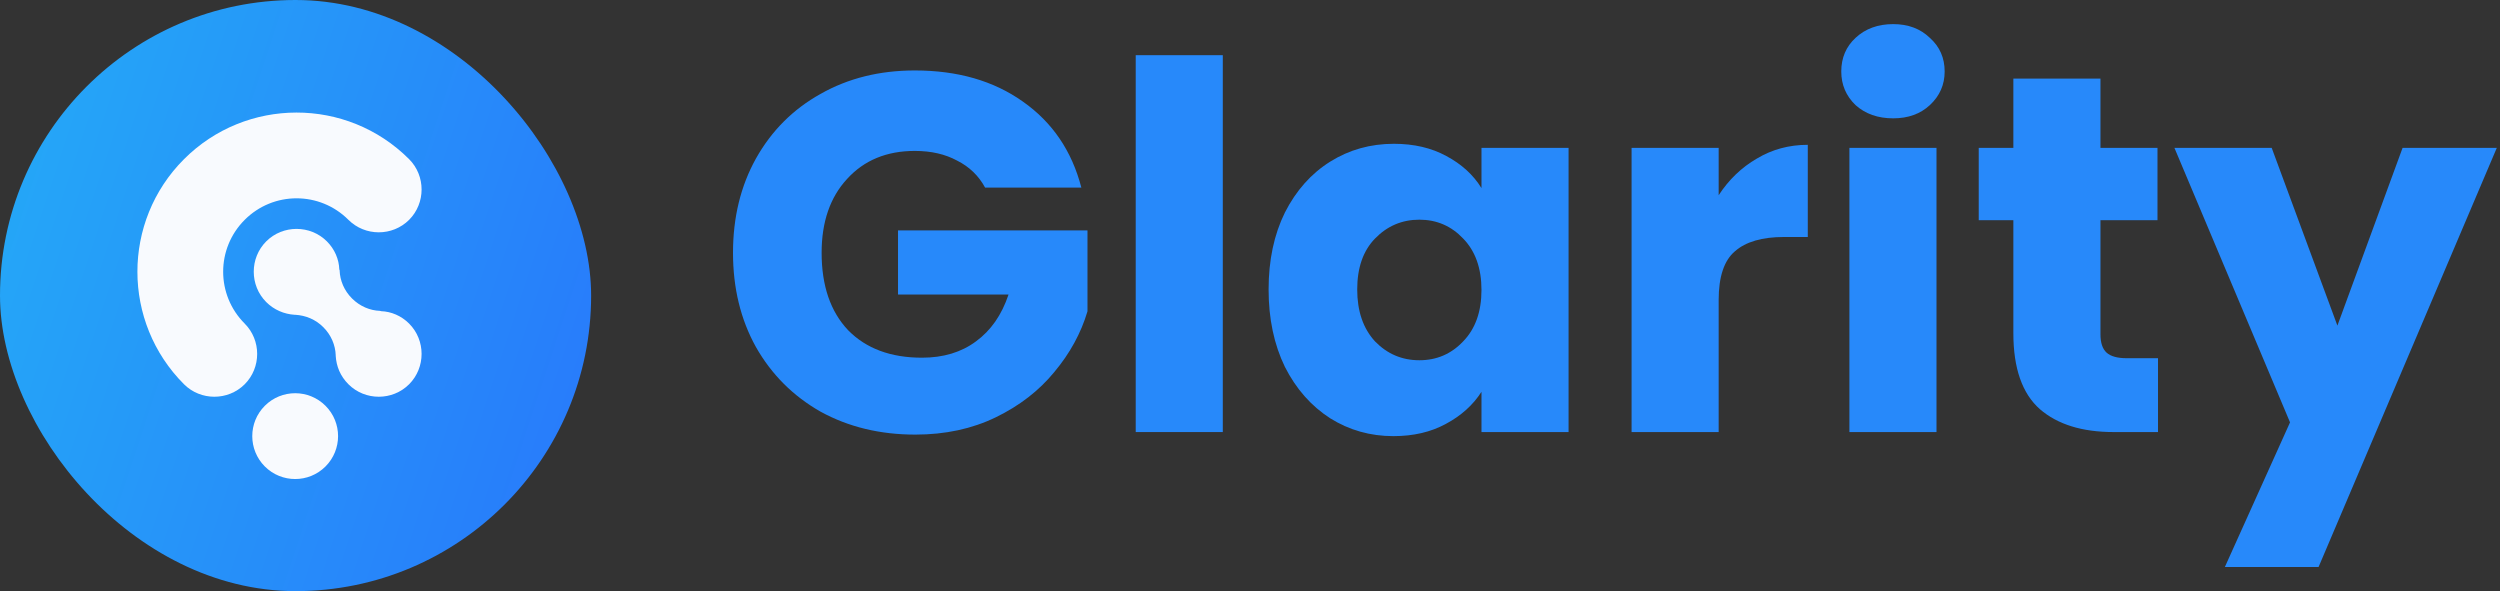 <svg width="203" height="48" viewBox="0 0 203 48" fill="none" xmlns="http://www.w3.org/2000/svg">
<rect x="0" y="0" width="203" height="48" fill="#333333" stroke="none"/>
<rect width="48" height="48" rx="24" fill="url(#paint0_linear_18421_333)"/>
<path d="M27.551 21.878C27.524 21.057 27.18 20.236 26.544 19.6C25.194 18.249 22.968 18.249 21.617 19.6C20.267 20.951 20.267 23.176 21.617 24.527C22.253 25.163 23.074 25.507 23.922 25.56L23.975 25.56C24.823 25.613 25.617 25.931 26.253 26.567C26.889 27.202 27.233 28.023 27.26 28.845L27.26 28.898C27.313 29.745 27.631 30.54 28.293 31.202C29.644 32.553 31.869 32.553 33.22 31.202C34.571 29.851 34.571 27.626 33.22 26.275C32.584 25.639 31.763 25.295 30.942 25.268C30.915 25.242 30.889 25.268 30.862 25.242C30.041 25.216 29.22 24.871 28.584 24.235C27.948 23.6 27.604 22.779 27.578 21.957C27.578 21.957 27.578 21.904 27.551 21.878Z" fill="#F8FAFE"/>
<path d="M14.942 31.202C16.293 32.553 18.518 32.553 19.869 31.202C21.22 29.851 21.22 27.626 19.869 26.275C17.538 23.944 17.538 20.182 19.869 17.851C22.2 15.52 25.962 15.52 28.293 17.851C29.644 19.202 31.869 19.202 33.22 17.851C34.571 16.5 34.571 14.275 33.22 12.924C28.16 7.865 19.975 7.891 14.942 12.924C9.883 17.984 9.909 26.169 14.942 31.202Z" fill="#F8FAFE"/>
<path d="M26.431 32.95C25.071 31.589 22.865 31.589 21.504 32.95C20.144 34.31 20.144 36.516 21.504 37.877C22.865 39.237 25.071 39.237 26.431 37.877C27.792 36.516 27.792 34.31 26.431 32.95Z" fill="#F8FAFE"/>
<path d="M202.741 12.007L188.267 46.042H180.658L185.951 34.297L176.563 12.007H184.462L189.797 26.44L195.09 12.007H202.741Z" fill="#2789FA"/>
<path d="M175.23 29.087V35.083H171.632C169.068 35.083 167.069 34.463 165.636 33.222C164.202 31.954 163.485 29.9 163.485 27.06V17.88H160.673V12.007H163.485V6.383H170.557V12.007H175.188V17.88H170.557V27.143C170.557 27.832 170.722 28.328 171.053 28.632C171.384 28.935 171.935 29.087 172.707 29.087H175.23Z" fill="#2789FA"/>
<path d="M153.729 9.609C152.488 9.609 151.468 9.25 150.669 8.533C149.897 7.789 149.511 6.879 149.511 5.804C149.511 4.701 149.897 3.792 150.669 3.075C151.468 2.33 152.488 1.958 153.729 1.958C154.942 1.958 155.934 2.33 156.706 3.075C157.506 3.792 157.906 4.701 157.906 5.804C157.906 6.879 157.506 7.789 156.706 8.533C155.934 9.25 154.942 9.609 153.729 9.609ZM157.244 12.007V35.083H150.172V12.007H157.244Z" fill="#2789FA"/>
<path d="M139.555 15.853C140.382 14.585 141.416 13.592 142.657 12.876C143.897 12.131 145.276 11.759 146.792 11.759V19.244H144.849C143.084 19.244 141.761 19.63 140.879 20.402C139.996 21.147 139.555 22.47 139.555 24.372V35.083H132.484V12.007H139.555V15.853Z" fill="#2789FA"/>
<path d="M103.01 23.504C103.01 21.133 103.451 19.051 104.333 17.259C105.243 15.467 106.47 14.089 108.014 13.124C109.558 12.159 111.281 11.676 113.183 11.676C114.81 11.676 116.229 12.007 117.443 12.669C118.683 13.331 119.634 14.199 120.296 15.274V12.007H127.368V35.083H120.296V31.816C119.607 32.891 118.642 33.76 117.401 34.421C116.188 35.083 114.768 35.414 113.142 35.414C111.267 35.414 109.558 34.931 108.014 33.966C106.47 32.974 105.243 31.582 104.333 29.79C103.451 27.97 103.01 25.875 103.01 23.504ZM120.296 23.545C120.296 21.781 119.8 20.388 118.807 19.368C117.842 18.348 116.657 17.838 115.251 17.838C113.845 17.838 112.645 18.348 111.653 19.368C110.688 20.361 110.206 21.739 110.206 23.504C110.206 25.268 110.688 26.674 111.653 27.722C112.645 28.742 113.845 29.252 115.251 29.252C116.657 29.252 117.842 28.742 118.807 27.722C119.8 26.702 120.296 25.309 120.296 23.545Z" fill="#2789FA"/>
<path d="M99.291 4.481V35.083H92.22V4.481H99.291Z" fill="#2789FA"/>
<path d="M79.99 15.233C79.467 14.268 78.708 13.537 77.716 13.041C76.751 12.517 75.607 12.255 74.284 12.255C71.995 12.255 70.162 13.014 68.783 14.53C67.405 16.019 66.716 18.017 66.716 20.526C66.716 23.201 67.433 25.296 68.866 26.812C70.327 28.301 72.326 29.045 74.862 29.045C76.599 29.045 78.061 28.604 79.246 27.722C80.459 26.84 81.341 25.572 81.893 23.917H72.919V18.707H88.303V25.282C87.779 27.047 86.883 28.687 85.615 30.203C84.374 31.72 82.789 32.946 80.859 33.884C78.929 34.821 76.751 35.29 74.325 35.29C71.458 35.29 68.894 34.669 66.633 33.429C64.4 32.161 62.649 30.41 61.381 28.177C60.14 25.944 59.52 23.393 59.52 20.526C59.52 17.659 60.14 15.109 61.381 12.876C62.649 10.615 64.4 8.864 66.633 7.624C68.866 6.356 71.416 5.721 74.284 5.721C77.757 5.721 80.68 6.562 83.051 8.244C85.449 9.926 87.034 12.255 87.806 15.233H79.99Z" fill="#2789FA"/>
<defs>
<linearGradient id="paint0_linear_18421_333" x1="-2.917" y1="8.079" x2="53.318" y2="26.632" gradientUnits="userSpaceOnUse">
<stop stop-color="#24ABF7"/>
<stop offset="1" stop-color="#2879FB"/>
</linearGradient>
</defs>
</svg>
